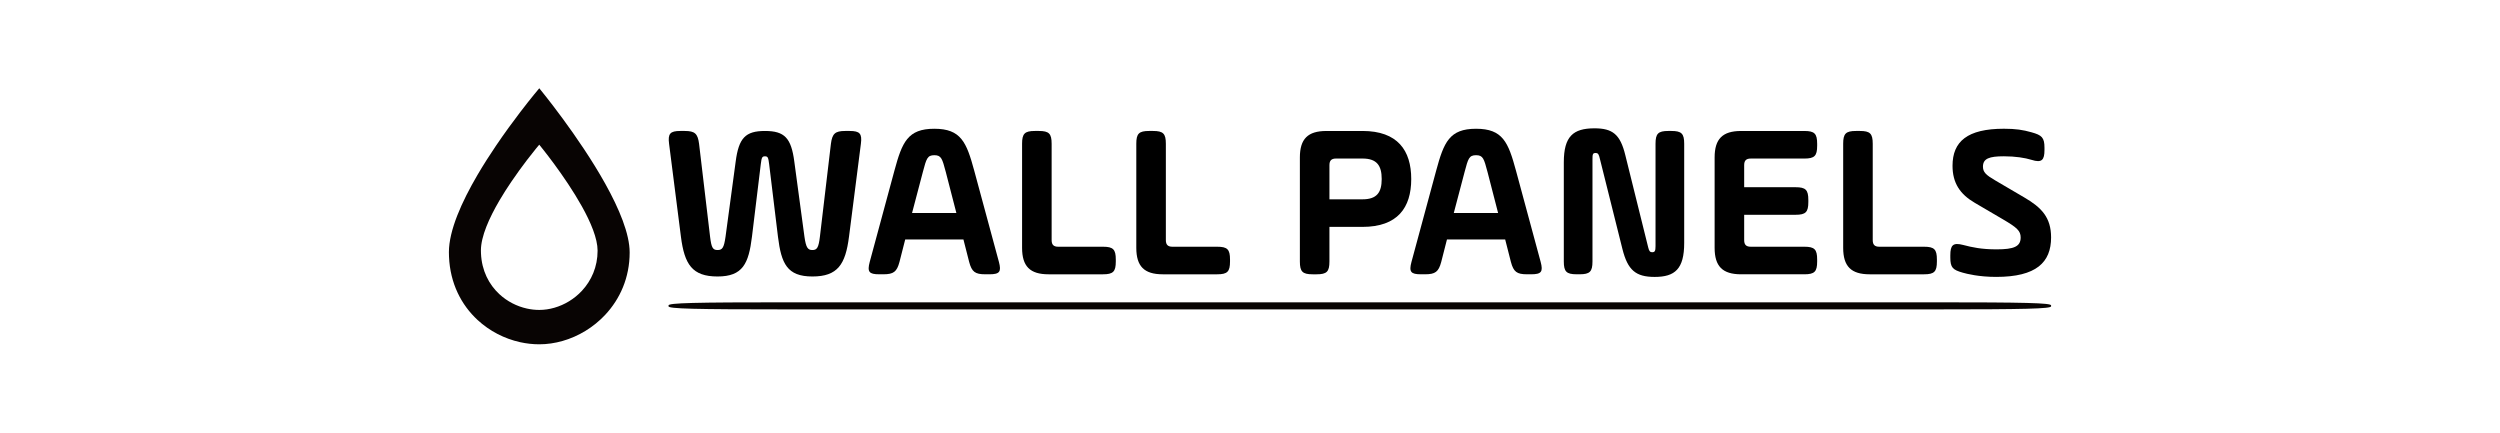 <?xml version="1.0" encoding="UTF-8"?>
<svg id="Layer_1" xmlns="http://www.w3.org/2000/svg" version="1.1" viewBox="0 0 1485.33 257.01">
  <!-- Generator: Adobe Illustrator 30.0.0, SVG Export Plug-In . SVG Version: 2.1.1 Build 123)  -->
  <defs>
    <style>
      .st0 {
        fill: #080403;
      }

      .st1 {
        fill: #38383e;
      }

      .st2 {
        isolation: isolate;
      }

      .st3 {
        display: none;
      }
    </style>
  </defs>
  <g>
    <g class="st2">
      <g class="st2">
        <path d="M504.41,140.69c-2.1,16.38-6.68,23.58-21.75,23.58s-18.47-7.73-20.44-23.58l-5.24-43.1c-.52-3.8-.65-4.72-2.49-4.72s-1.97.92-2.49,4.72l-5.24,43.1c-1.96,15.85-5.37,23.58-20.44,23.58s-19.65-7.2-21.75-23.58l-7.05-55.28c-.79-6.03.66-7.6,6.68-7.6h2.62c6.03,0,7.73,1.57,8.52,7.6l6.55,55.28c.79,6.42,1.57,7.86,4.45,7.86s3.8-1.44,4.72-7.86l6.03-44.67c1.83-14.02,5.76-18.21,17.42-18.21s15.59,4.19,17.42,18.21l6.03,44.67c.92,6.42,1.96,7.86,4.72,7.86s3.67-1.44,4.45-7.86l6.55-55.28c.79-6.03,2.49-7.6,8.51-7.6h2.62c6.03,0,7.47,1.57,6.68,7.6l-7.07,55.28h0Z"/>
        <path d="M593.49,155.62c1.57,5.89.39,7.34-5.63,7.34h-2.49c-6.03,0-7.99-1.44-9.56-7.34l-3.41-13.36h-34.58l-3.41,13.36c-1.57,5.89-3.54,7.34-9.56,7.34h-2.49c-6.03,0-7.2-1.44-5.63-7.34l14.67-54.23c4.58-16.9,7.86-24.89,23.71-24.89s19.13,7.99,23.71,24.89l14.67,54.23h0ZM541.88,126.54h26.33l-6.29-24.37c-2.1-7.86-2.62-9.96-6.81-9.96s-4.72,2.1-6.81,9.96l-6.42,24.37h0Z"/>
        <path d="M607.25,85.41c0-6.03,1.57-7.6,7.6-7.6h2.36c6.03,0,7.6,1.57,7.6,7.6v57.25c0,2.75,1.18,3.93,3.93,3.93h26.59c6.03,0,7.6,1.57,7.6,7.6v1.18c0,6.03-1.57,7.6-7.6,7.6h-32.36c-11,0-15.72-4.72-15.72-15.72v-61.83h0Z"/>
        <path d="M675.11,85.41c0-6.03,1.57-7.6,7.6-7.6h2.36c6.03,0,7.6,1.57,7.6,7.6v57.25c0,2.75,1.18,3.93,3.93,3.93h26.59c6.03,0,7.6,1.57,7.6,7.6v1.18c0,6.03-1.57,7.6-7.6,7.6h-32.36c-11,0-15.72-4.72-15.72-15.72v-61.83h0Z"/>
        <path d="M809.51,77.81c20.83,0,28.95,11.53,28.95,28.56s-8.12,28.43-28.95,28.43h-19.65v20.57c0,6.03-1.57,7.6-7.6,7.6h-2.36c-6.03,0-7.6-1.57-7.6-7.6v-61.83c0-11,4.72-15.72,15.72-15.72h21.49ZM793.79,94.19c-2.75,0-3.93,1.18-3.93,3.93v20.3h19.65c8.51,0,11.4-4.06,11.4-12.05s-2.88-12.18-11.4-12.18h-15.72Z"/>
        <path d="M915.36,155.62c1.57,5.89.39,7.34-5.63,7.34h-2.49c-6.03,0-7.99-1.44-9.56-7.34l-3.41-13.36h-34.58l-3.41,13.36c-1.57,5.89-3.54,7.34-9.56,7.34h-2.49c-6.03,0-7.21-1.44-5.63-7.34l14.67-54.23c4.58-16.9,7.86-24.89,23.71-24.89s19.13,7.99,23.71,24.89l14.67,54.23h0ZM863.74,126.54h26.33l-6.29-24.37c-2.1-7.86-2.62-9.96-6.81-9.96s-4.72,2.1-6.81,9.96l-6.42,24.37h0Z"/>
        <path d="M929.11,96.41c0-15.33,5.5-20.17,18.21-20.17,10.74,0,15.33,3.54,18.34,15.98l13.62,54.89c.52,2.23,1.18,2.75,2.36,2.75,1.57,0,1.96-.79,1.96-3.67v-60.78c0-6.03,1.57-7.6,7.6-7.6h1.83c6.03,0,7.6,1.57,7.6,7.6v58.95c0,15.46-5.5,20.17-17.55,20.17-11.27,0-15.98-4.06-19.13-16.51l-13.36-53.45c-.66-2.88-1.05-3.67-2.62-3.67-1.7,0-1.83.79-1.83,3.93v60.53c0,6.03-1.57,7.6-7.6,7.6h-1.83c-6.03,0-7.6-1.57-7.6-7.6v-58.95h0Z"/>
        <path d="M1036.27,142.66c0,2.75,1.18,3.93,3.93,3.93h31.83c6.03,0,7.6,1.57,7.6,7.6v1.18c0,6.03-1.57,7.6-7.6,7.6h-37.6c-11,0-15.72-4.72-15.72-15.72v-53.71c0-11,4.72-15.72,15.72-15.72h37.6c6.03,0,7.6,1.57,7.6,7.6v1.18c0,6.03-1.57,7.6-7.6,7.6h-31.83c-2.75,0-3.93,1.18-3.93,3.93v13.1h30.52c6.03,0,7.6,1.57,7.6,7.6v1.18c0,6.03-1.57,7.6-7.6,7.6h-30.52v15.06h0Z"/>
        <path d="M1095.09,85.41c0-6.03,1.57-7.6,7.6-7.6h2.36c6.03,0,7.6,1.57,7.6,7.6v57.25c0,2.75,1.18,3.93,3.93,3.93h26.59c6.03,0,7.6,1.57,7.6,7.6v1.18c0,6.03-1.57,7.6-7.6,7.6h-32.36c-11,0-15.72-4.72-15.72-15.72v-61.83h0Z"/>
        <path d="M1158.75,151.69c0-6.03,1.57-7.73,7.6-6.16,5.5,1.44,10.87,2.62,19.91,2.62,10.35,0,14.28-1.7,14.28-7.07,0-3.93-2.23-5.9-10.48-10.74l-16.77-9.83c-8.78-5.11-13.23-11.79-13.23-22.01,0-14.41,8.78-22.01,30.52-22.01,7.07,0,11.27.66,16.38,2.1,6.16,1.7,7.73,3.14,7.73,9.17v1.31c0,6.03-1.57,7.86-7.73,5.89-3.8-1.18-9.56-2.1-16.38-2.1-8.65,0-12.44,1.31-12.44,6.16,0,3.28,1.83,4.98,7.21,8.12l17.42,10.22c10.09,5.89,15.85,11.79,15.85,23.71,0,14.8-8.78,23.45-32.62,23.45-10.35,0-17.42-1.83-19.78-2.49-6.03-1.7-7.47-3.01-7.47-9.04v-1.31h0Z"/>
      </g>
    </g>
    <path class="st0" d="M359.64,109.23c-7.86-14.13-17.54-28.16-25.31-38.74-7.96-10.83-13.93-18.05-13.93-18.05,0,0-4.73,5.55-11.38,14.26-4.23,5.54-9.24,12.35-14.3,19.83-3.74,5.51-7.5,11.39-11.01,17.37-9.44,16.11-17,33.03-17,45.91,0,.92.02,1.82.06,2.72.68,15.9,7.33,28.64,16.93,37.54,7.21,6.68,16.07,11.18,25.31,13.23,3.76.83,7.58,1.26,11.38,1.26,4.66,0,9.36-.69,13.93-2.01,9.43-2.71,18.33-8.08,25.31-15.57,8.74-9.37,14.47-22.04,14.47-36.97,0-11.13-6.24-26-14.46-40.78h0ZM345.72,172.79c-4.51,4.84-10.25,8.3-16.34,10.05-2.95.85-5.98,1.3-8.99,1.3-2.45,0-4.92-.28-7.35-.82-5.97-1.32-11.69-4.23-16.34-8.54-6.2-5.74-10.49-13.96-10.93-24.23-.03-.58-.04-1.16-.04-1.75,0-8.31,4.88-19.23,10.97-29.63,2.26-3.86,4.69-7.65,7.11-11.21,3.27-4.82,6.5-9.22,9.23-12.8,4.29-5.62,7.35-9.2,7.35-9.2,0,0,3.85,4.66,8.99,11.65,5.02,6.83,11.26,15.89,16.34,25,5.31,9.53,9.33,19.13,9.33,26.32,0,9.63-3.7,17.81-9.33,23.86h0Z"/>
    <path class="st0" d="M1218.62,181.98c0,1.45-15.08,1.84-70.33,1.84H467.52c-55.25,0-70.33-.39-70.33-1.84v-.53c0-1.45,15.08-1.84,70.33-1.84h680.77c55.25,0,70.33.39,70.33,1.84v.53h0Z"/>
  </g>
  <g class="st3">
    <path class="st1" d="M263.85,155.62c1.57,5.9.39,7.34-5.63,7.34h-2.49c-6.03,0-7.99-1.44-9.57-7.34l-3.41-13.37h-34.6l-3.41,13.37c-1.57,5.9-3.54,7.34-9.57,7.34h-2.49c-6.03,0-7.21-1.44-5.64-7.34l14.68-54.25c4.59-16.91,7.86-24.9,23.72-24.9s19.13,7.99,23.72,24.9l14.68,54.25h.01ZM212.22,126.53h26.34l-6.29-24.38c-2.1-7.86-2.62-9.96-6.81-9.96s-4.72,2.1-6.81,9.96l-6.42,24.38h-.01Z"/>
    <path class="st1" d="M289.93,131.64c0,9.04,3.54,16.51,19.79,16.51,7.21,0,11.79-1.31,14.15-1.97,5.9-1.57,7.34-.13,7.34,5.9v1.05c0,6.03-1.57,7.47-7.21,9.44-2.62.92-7.21,1.97-15.07,1.97-23.85,0-37.09-9.3-37.09-32.89v-20.97c0-20.84,11.79-34.2,37.22-34.2,6.95,0,11.79,1.05,14.81,2.23,5.5,2.1,7.34,3.41,7.34,9.44v1.05c0,6.03-1.7,7.73-7.6,5.9-3.01-.92-7.73-2.23-14.55-2.23-13.63,0-19.13,5.77-19.13,17.82v20.97-.02h0Z"/>
    <path class="st1" d="M360.05,131.64c0,9.04,3.54,16.51,19.79,16.51,7.21,0,11.79-1.31,14.15-1.97,5.9-1.57,7.34-.13,7.34,5.9v1.05c0,6.03-1.57,7.47-7.21,9.44-2.62.92-7.21,1.97-15.07,1.97-23.85,0-37.09-9.3-37.09-32.89v-20.97c0-20.84,11.79-34.2,37.22-34.2,6.95,0,11.79,1.05,14.81,2.23,5.5,2.1,7.34,3.41,7.34,9.44v1.05c0,6.03-1.7,7.73-7.6,5.9-3.01-.92-7.73-2.23-14.55-2.23-13.63,0-19.13,5.77-19.13,17.82v20.97-.02h0Z"/>
    <path class="st1" d="M432.26,142.65c0,2.75,1.18,3.93,3.93,3.93h31.85c6.03,0,7.6,1.57,7.6,7.6v1.18c0,6.03-1.57,7.6-7.6,7.6h-37.61c-11.01,0-15.73-4.72-15.73-15.73v-53.73c0-11.01,4.72-15.73,15.73-15.73h37.61c6.03,0,7.6,1.57,7.6,7.6v1.18c0,6.03-1.57,7.6-7.6,7.6h-31.85c-2.75,0-3.93,1.18-3.93,3.93v13.1h30.53c6.03,0,7.6,1.57,7.6,7.6v1.18c0,6.03-1.57,7.6-7.6,7.6h-30.53v15.09h0Z"/>
    <path class="st1" d="M486.91,151.69c0-6.03,1.57-7.73,7.6-6.16,5.5,1.44,10.88,2.62,19.92,2.62,10.35,0,14.28-1.7,14.28-7.08,0-3.93-2.23-5.9-10.48-10.75l-16.77-9.83c-8.78-5.11-13.24-11.79-13.24-22.02,0-14.42,8.78-22.02,30.53-22.02,7.08,0,11.27.66,16.38,2.1,6.16,1.7,7.73,3.15,7.73,9.17v1.31c0,6.03-1.57,7.86-7.73,5.9-3.8-1.18-9.57-2.1-16.38-2.1-8.65,0-12.45,1.31-12.45,6.16,0,3.28,1.83,4.98,7.21,8.12l17.43,10.22c10.09,5.9,15.86,11.79,15.86,23.72,0,14.81-8.78,23.46-32.63,23.46-10.35,0-17.43-1.83-19.79-2.49-6.03-1.7-7.47-3.01-7.47-9.04v-1.31.02h0Z"/>
    <path class="st1" d="M556.5,151.69c0-6.03,1.57-7.73,7.6-6.16,5.5,1.44,10.88,2.62,19.92,2.62,10.35,0,14.28-1.7,14.28-7.08,0-3.93-2.23-5.9-10.48-10.75l-16.77-9.83c-8.78-5.11-13.24-11.79-13.24-22.02,0-14.42,8.78-22.02,30.53-22.02,7.08,0,11.27.66,16.38,2.1,6.16,1.7,7.73,3.15,7.73,9.17v1.31c0,6.03-1.57,7.86-7.73,5.9-3.8-1.18-9.57-2.1-16.38-2.1-8.65,0-12.45,1.31-12.45,6.16,0,3.28,1.83,4.98,7.21,8.12l17.43,10.22c10.09,5.9,15.86,11.79,15.86,23.72,0,14.81-8.78,23.46-32.63,23.46-10.35,0-17.43-1.83-19.79-2.49-6.03-1.7-7.47-3.01-7.47-9.04v-1.31.02h0Z"/>
    <path class="st1" d="M627.66,129.81v-18.35c0-20.18,7.34-34.86,36.17-34.86s36.17,14.68,36.17,34.86v18.35c0,20.18-7.34,34.86-36.17,34.86s-36.17-14.68-36.17-34.86ZM682.31,111.46c0-12.06-2.75-18.48-18.48-18.48s-18.48,6.42-18.48,18.48v18.35c0,12.06,2.75,18.48,18.48,18.48s18.48-6.42,18.48-18.48v-18.35h0Z"/>
    <path class="st1" d="M763.96,130.86l17.17,25.82c3.41,4.98,2.62,6.29-3.41,6.29h-4.98c-6.03,0-8.39-1.31-11.79-6.42l-15.99-24.38h-11.93v23.2c0,6.03-1.57,7.6-7.6,7.6h-2.36c-6.03,0-7.6-1.57-7.6-7.6v-61.86c0-11.01,4.72-15.73,15.73-15.73h21.49c20.84,0,28.96,10.88,28.96,27.26,0,13.24-5.11,22.54-17.69,25.82h0ZM736.96,94.16c-2.75,0-3.93,1.18-3.93,3.93v17.69h19.66c8.52,0,11.4-4.32,11.4-10.75,0-7.08-2.88-10.88-11.4-10.88h-15.73Z"/>
    <path class="st1" d="M799.47,85.38c0-6.03,1.57-7.6,7.6-7.6h2.36c6.03,0,7.6,1.57,7.6,7.6v69.98c0,6.03-1.57,7.6-7.6,7.6h-2.36c-6.03,0-7.6-1.57-7.6-7.6v-69.98Z"/>
    <path class="st1" d="M853.73,142.65c0,2.75,1.18,3.93,3.93,3.93h31.85c6.03,0,7.6,1.57,7.6,7.6v1.18c0,6.03-1.57,7.6-7.6,7.6h-37.61c-11.01,0-15.73-4.72-15.73-15.73v-53.73c0-11.01,4.72-15.73,15.73-15.73h37.61c6.03,0,7.6,1.57,7.6,7.6v1.18c0,6.03-1.57,7.6-7.6,7.6h-31.85c-2.75,0-3.93,1.18-3.93,3.93v13.1h30.53c6.03,0,7.6,1.57,7.6,7.6v1.18c0,6.03-1.57,7.6-7.6,7.6h-30.53v15.09Z"/>
    <path class="st1" d="M908.38,151.69c0-6.03,1.57-7.73,7.6-6.16,5.5,1.44,10.88,2.62,19.92,2.62,10.35,0,14.28-1.7,14.28-7.08,0-3.93-2.23-5.9-10.48-10.75l-16.77-9.83c-8.78-5.11-13.24-11.79-13.24-22.02,0-14.42,8.78-22.02,30.53-22.02,7.08,0,11.27.66,16.38,2.1,6.16,1.7,7.73,3.15,7.73,9.17v1.31c0,6.03-1.57,7.86-7.73,5.9-3.8-1.18-9.57-2.1-16.38-2.1-8.65,0-12.45,1.31-12.45,6.16,0,3.28,1.83,4.98,7.21,8.12l17.43,10.22c10.09,5.9,15.86,11.79,15.86,23.72,0,14.81-8.78,23.46-32.63,23.46-10.35,0-17.43-1.83-19.79-2.49-6.03-1.7-7.47-3.01-7.47-9.04v-1.31.02h0Z"/>
  </g>
</svg>